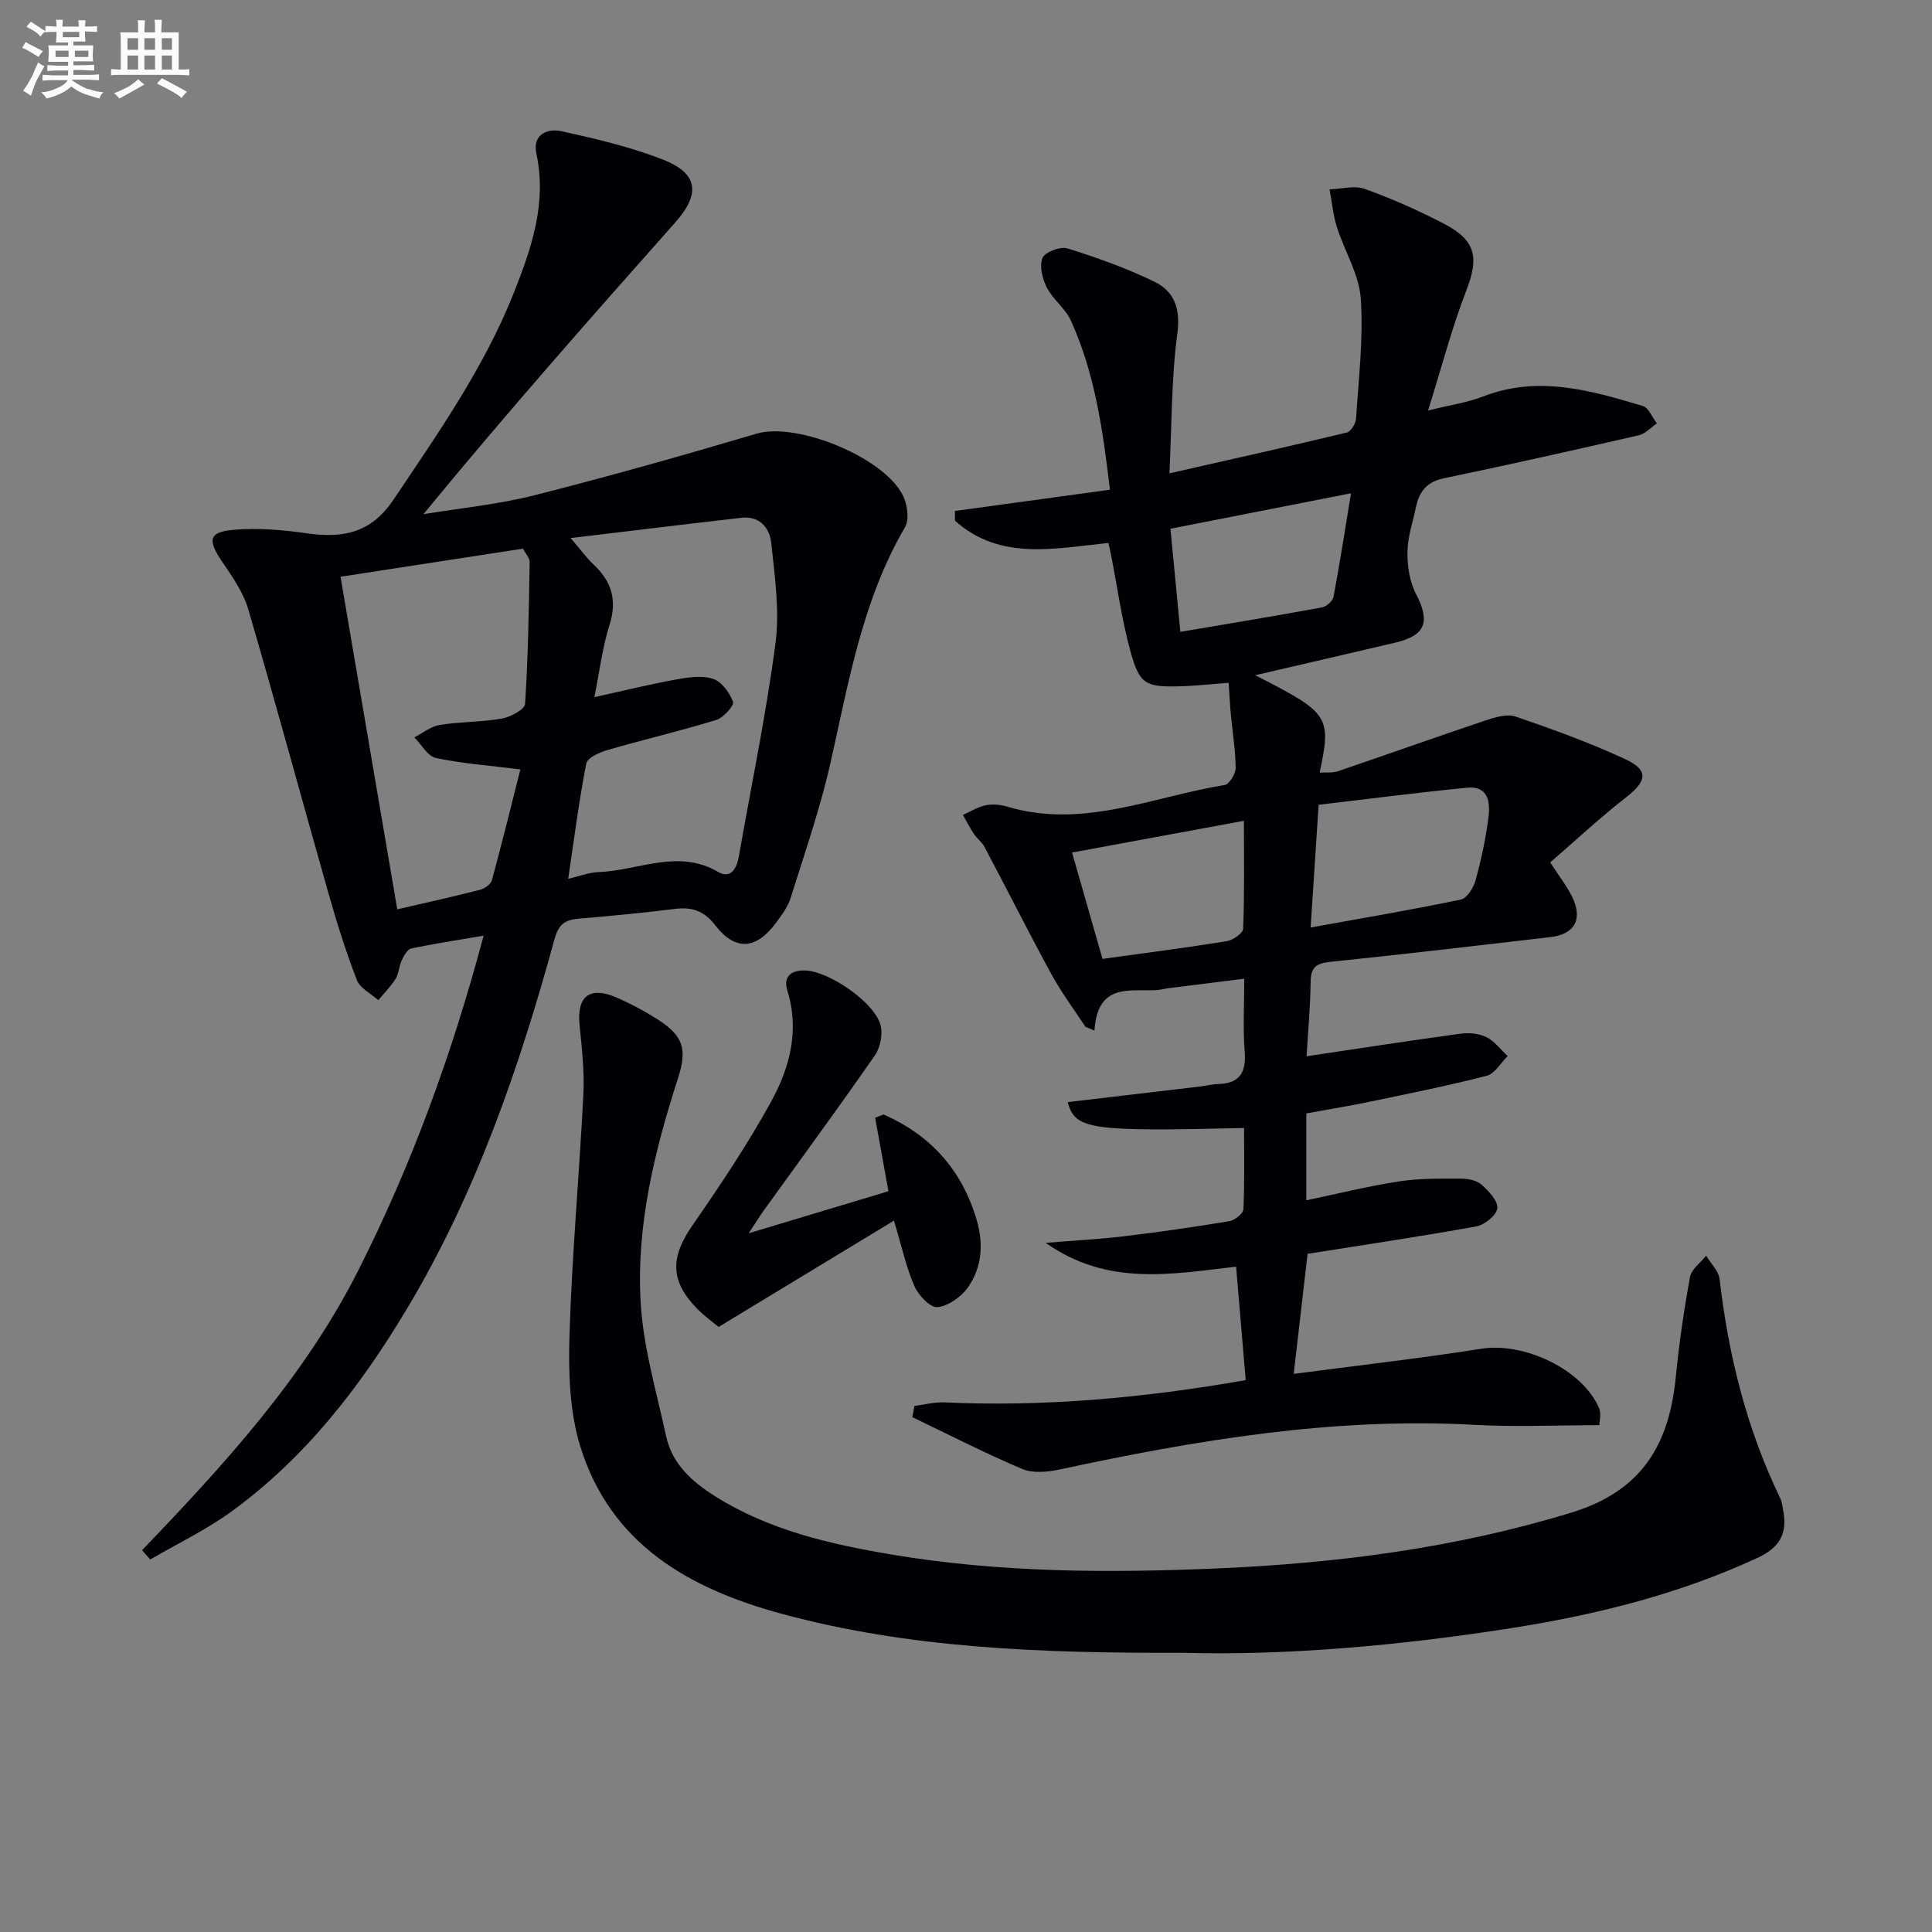 <svg enable-background="new 0 0 400 400" viewBox="0 0 400 400" xmlns="http://www.w3.org/2000/svg"><rect x="0" y="0" width="400" height="400" fill="#808080" stroke="none"/><g fill="#010105"><path d="m270.51 218.69c10.69-1.59 21.27-3.24 31.89-4.68 1.75-.24 3.82-.04 5.36.72 1.69.84 2.94 2.57 4.38 3.91-1.42 1.41-2.63 3.64-4.31 4.08-8.01 2.07-16.14 3.69-24.24 5.38-4.22.88-8.48 1.57-13.13 2.42v17.99c6.3-1.32 12.68-2.91 19.15-3.91 4.24-.66 8.61-.58 12.92-.58 1.43 0 3.21.37 4.22 1.26 1.47 1.31 3.41 3.35 3.25 4.88-.14 1.43-2.62 3.44-4.33 3.75-11.58 2.1-23.24 3.82-34.95 5.68-.92 8-1.87 16.15-2.87 24.86 12.97-1.71 25.95-3.18 38.85-5.21 8.82-1.39 20.88 4.23 24.36 12.27.52 1.19.07 2.8.07 3.56-8.91 0-17.38.4-25.8-.07-29.21-1.62-57.68 3.16-86.04 9.26-2.47.53-5.5.79-7.71-.15-7.7-3.26-15.15-7.09-22.7-10.71.15-.77.3-1.55.45-2.32 2.06-.26 4.12-.82 6.16-.73 20.69.94 41.16-.89 62.42-4.61-.67-7.9-1.32-15.56-1.99-23.49-13.55 1.57-26.68 4.07-39.41-4.93 6.04-.5 11.2-.76 16.32-1.38 7.25-.87 14.48-1.91 21.68-3.11 1.12-.19 2.87-1.55 2.92-2.44.27-5.61.14-11.24.14-16.85-31.87.77-35.02.33-36.5-5.36 9.24-1.09 18.43-2.17 27.62-3.26 1.15-.14 2.3-.45 3.45-.48 4.48-.1 5.9-2.33 5.56-6.7-.38-4.78-.09-9.61-.09-15.11-5.48.68-10.5 1.31-15.51 1.94-.99.13-1.97.4-2.95.44-5.52.2-11.93-1.38-12.56 8.36-.62-.26-1.24-.52-1.86-.78-2.35-3.6-4.96-7.06-7.01-10.82-4.76-8.73-9.22-17.61-13.87-26.4-.53-1.01-1.55-1.74-2.2-2.7-.84-1.26-1.53-2.63-2.29-3.95 1.57-.69 3.09-1.66 4.74-2 1.41-.29 3.05-.13 4.46.29 15.6 4.67 30.09-2.06 44.98-4.48.97-.16 2.3-2.3 2.29-3.51-.02-3.64-.64-7.27-.98-10.9-.19-2.03-.29-4.06-.48-6.76-3.02.23-6.54.63-10.06.73-7.18.19-8.4-.4-10.3-7.37-1.78-6.54-2.7-13.32-4.01-19.99-.15-.78-.35-1.55-.52-2.32-11.22 1.16-22.46 3.72-31.76-4.6-.01-.67-.01-1.35-.02-2.02 10.6-1.45 21.19-2.91 32.1-4.4-1.49-12.6-3.17-24.22-8.1-35.04-1.13-2.49-3.68-4.32-4.94-6.77-.93-1.81-1.61-4.46-.93-6.16.49-1.22 3.69-2.45 5.15-2 6.12 1.91 12.22 4.09 17.98 6.88 4.18 2.03 5.49 5.59 4.79 10.81-1.24 9.31-1.14 18.79-1.63 28.89 12.92-2.93 24.85-5.59 36.73-8.45.85-.2 1.84-1.87 1.91-2.91.53-8.29 1.54-16.64.97-24.87-.35-5-3.37-9.78-4.94-14.75-.79-2.51-1.03-5.2-1.52-7.81 2.45-.08 5.15-.87 7.29-.1 5.61 2.02 11.11 4.46 16.4 7.21 6.68 3.48 7.26 7.03 4.61 13.87-2.97 7.66-5.04 15.67-7.9 24.8 4.83-1.2 8.25-1.68 11.38-2.9 11.37-4.42 22.24-1.29 33.08 1.97 1.22.37 1.95 2.36 2.91 3.6-1.24.84-2.38 2.14-3.75 2.46-13.42 3.08-26.86 6.1-40.35 8.9-3.51.73-5.11 2.73-5.77 5.94-.64 3.09-1.73 6.17-1.77 9.27-.04 2.92.43 6.17 1.75 8.71 3 5.78 2.07 8.6-4.27 10.11-9.45 2.23-18.91 4.4-29 6.75 15.38 7.85 15.8 8.48 13.34 20.16 1.35-.08 2.66.1 3.77-.28 10.2-3.47 20.35-7.09 30.57-10.52 1.98-.66 4.45-1.41 6.24-.8 7.64 2.61 15.27 5.39 22.6 8.77 4.99 2.3 4.61 4.56.35 7.88-5.46 4.25-10.53 8.99-15.8 13.55 1.85 2.84 3.39 4.8 4.48 6.98 2.35 4.71.67 7.88-4.45 8.48-15.18 1.77-30.36 3.55-45.56 5.12-2.89.3-4.05 1.12-4.07 4.18-.06 5.39-.58 10.82-.84 15.37zm2.5-52.07c-.57 8.73-1.07 16.39-1.66 25.41 11.05-2 21.13-3.7 31.11-5.79 1.27-.27 2.63-2.46 3.05-4.01 1.17-4.29 2.12-8.67 2.67-13.08.37-3.02-.03-6.5-4.39-6.07-10.16 1-20.3 2.31-30.78 3.54zm-51.05 9.89c2.17 7.58 4.24 14.81 6.3 22.02 9-1.25 17.37-2.32 25.69-3.66 1.3-.21 3.39-1.64 3.43-2.57.29-7.22.16-14.47.16-22.36-12.15 2.25-23.49 4.34-35.58 6.57zm20.37-67.04c.66 6.92 1.3 13.57 2.05 21.35 10.13-1.72 19.73-3.3 29.31-5.06.93-.17 2.24-1.31 2.4-2.19 1.32-7 2.4-14.05 3.62-21.44-13.27 2.6-25.09 4.92-37.38 7.34z"/><path d="m100.13 193.72c-5.59.96-10.33 1.66-14.99 2.66-.81.17-1.53 1.52-1.98 2.48-.56 1.19-.57 2.68-1.24 3.77-1 1.61-2.38 2.98-3.6 4.45-1.52-1.37-3.77-2.46-4.43-4.16-2.27-5.85-4.15-11.88-5.87-17.92-5.58-19.61-10.89-39.29-16.62-58.85-1.04-3.56-3.36-6.83-5.48-9.97-2.93-4.35-2.72-6.03 2.36-6.48 5.04-.45 10.24 0 15.28.72 7.42 1.05 13.25-.02 17.91-6.97 9.28-13.84 18.86-27.47 25.01-43.07 3.6-9.12 6.77-18.4 4.57-28.58-.85-3.95 2.26-5.28 5.22-4.63 7.1 1.57 14.27 3.24 21.01 5.88 7.3 2.87 7.76 7.09 2.56 12.96-17.55 19.78-35.05 39.59-52.18 60.45 7.68-1.27 15.5-2.02 23.02-3.93 15.42-3.9 30.73-8.24 45.98-12.75 8.48-2.51 27.22 5.23 30.53 13.36.72 1.77 1.05 4.52.18 6.01-8.81 15.1-11.65 31.99-15.4 48.67-2.14 9.51-5.36 18.78-8.28 28.1-.58 1.85-1.85 3.54-3.02 5.13-4.08 5.53-8.41 5.92-12.57.54-2.4-3.1-4.88-3.85-8.46-3.4-6.6.82-13.22 1.45-19.84 2.01-2.8.24-4.14 1.13-4.99 4.23-7.3 26.64-16.26 52.65-30.54 76.51-9.65 16.13-21 30.84-36.33 41.99-5.25 3.82-11.2 6.66-16.84 9.95-.56-.64-1.12-1.29-1.68-1.93 17-17.73 33.54-35.75 44.73-57.87 11.07-21.89 19.41-44.74 25.98-69.36zm18.01-82.32c2.34 2.73 3.41 4.23 4.72 5.45 3.76 3.51 4.97 7.4 3.33 12.54-1.47 4.61-2.04 9.52-3.13 14.95 6.12-1.35 11.41-2.66 16.76-3.63 2.55-.46 5.43-.93 7.77-.18 1.79.57 3.48 2.87 4.17 4.78.28.77-1.98 3.29-3.47 3.75-7.43 2.28-15.01 4.05-22.47 6.21-1.67.48-4.21 1.61-4.44 2.82-1.52 7.75-2.51 15.59-3.74 23.86 2.24-.52 4.27-1.32 6.33-1.4 8.22-.3 16.38-4.89 24.73-.02 2.53 1.47 3.82-.63 4.26-3.16 2.57-14.71 5.65-29.35 7.59-44.14.89-6.79-.14-13.9-.87-20.81-.32-3.04-2.35-5.66-6.16-5.22-11.34 1.3-22.66 2.68-35.38 4.2zm-47.64 8.01c3.97 23.25 7.83 45.88 11.75 68.86 6.2-1.44 11.7-2.65 17.14-4.05.95-.24 2.22-1.14 2.45-1.98 2.04-7.46 3.88-14.97 5.9-22.94-6.46-.81-12.06-1.21-17.5-2.37-1.71-.37-2.98-2.79-4.45-4.27 1.74-.89 3.41-2.27 5.25-2.57 4.25-.68 8.64-.58 12.87-1.32 1.79-.32 4.72-1.88 4.8-3.04.64-9.77.78-19.58.95-29.38.01-.85-.84-1.71-1.38-2.76-12.41 1.91-24.69 3.8-37.78 5.82z"/><path d="m245.19 342.2c-30.26.09-57.14-.98-83.38-8.09-19.14-5.18-35.41-14.42-41.67-34.65-2.24-7.26-2.47-15.41-2.23-23.11.51-16.6 2.03-33.17 2.87-49.76.24-4.77-.31-9.61-.79-14.38-.59-5.97 2.1-8.11 7.72-5.66 2.89 1.26 5.7 2.76 8.36 4.45 5.38 3.41 6.26 6.17 4.31 12.21-4.87 15.1-8.66 30.53-7.74 46.44.54 9.3 3.28 18.5 5.27 27.69 1.24 5.75 5.34 9.41 10.12 12.43 11.21 7.06 23.82 9.93 36.63 12.09 22.43 3.77 45.09 3.83 67.68 2.85 24.73-1.08 49.14-4.24 73.05-11.56 14.68-4.5 20.21-14.2 21.57-28.12.68-6.92 1.69-13.82 2.94-20.66.3-1.61 2.18-2.93 3.34-4.39.96 1.61 2.58 3.14 2.78 4.83 1.84 15.8 5.6 31.02 12.56 45.38.35.73.43 1.6.59 2.41.93 4.69-.53 7.72-5.2 9.89-16.12 7.48-33.13 11.75-50.54 14.51-23.66 3.75-47.51 5.78-68.24 5.2z"/><path d="m155 255.34c10.53-3.17 19.69-5.93 28.94-8.71-.94-5.22-1.84-10.21-2.75-15.21.59-.23 1.17-.46 1.76-.68 9.54 4.22 16.05 11.22 19.17 21.53 1.54 5.1 1.28 10.02-1.74 14.29-1.39 1.96-4.04 3.84-6.3 4.07-1.46.15-3.92-2.43-4.74-4.31-1.71-3.9-2.62-8.16-4.26-13.6-12.14 7.36-24.01 14.56-36.3 22.01-1.16-.97-2.92-2.23-4.42-3.75-5.65-5.75-5.58-10.67-1.02-17.25 5.76-8.3 11.41-16.75 16.28-25.59 3.86-7.02 5.96-14.74 3.4-23.01-.89-2.87.67-4.33 3.77-4.2 4.84.2 14.17 6.49 15.5 11.25.53 1.89-.02 4.69-1.16 6.33-7.48 10.78-15.26 21.36-22.93 32.01-.85 1.19-1.63 2.45-3.2 4.82z"/></g><path d="m6.8 9.5c.6.3 1.3.7 2.1 1.1-.4.4-.7.8-.9 1.2-.7-.4-1.3-.8-1.8-1.1s-1.1-.6-1.6-.8c.2-.4.5-.8.7-1.2.4.2.8.5 1.5.8zm.9 6.9c-.3.6-.5 1.1-.7 1.7s-.4 1.1-.6 1.7c-.6-.4-1.1-.7-1.6-1 .7-1 1.2-1.8 1.5-2.4.3-.5.6-1.1.8-1.7.3-.6.5-1.2.8-1.8.3.3.8.6 1.3.8-.7 1.3-1.2 2.2-1.5 2.7zm.1-11c.4.3 1 .7 1.7 1.1-.5.2-.8.6-1.1 1.1-.5-.6-1-1-1.4-1.2s-.9-.6-1.5-.8c.2-.4.5-.7.9-1.1.5.3.9.6 1.4.9zm10.5 13c1 .4 2 .6 3.1.7-.4.4-.7.8-.8 1.3-.9-.2-1.9-.6-3-.9-1-.4-2-.9-2.8-1.6-.5.4-1.1.9-1.9 1.3s-1.9.9-3.3 1.2c-.1-.3-.5-.8-1.1-1.3 1 0 2.1-.3 3.2-.8 1.2-.5 1.9-1 2.3-1.7h-3.2c-.4 0-1 0-2 .1v-1.2c1 0 1.7.1 2 .1h3.3v-1h-2.3c-.2 0-.9 0-2 .1v-1.2c1.2 0 1.9.1 2 .1h2.3v-.8h-4.1c0-.7.1-1.2.1-1.6 0-.5 0-1.1-.1-1.8h4.1v-.6h-2.5c0-.6.1-1.1.1-1.6v-.6h-.5c-.4 0-1 0-1.8.1v-1.3c1.2 0 1.9.1 2.1.1h.2c0-.3 0-.8-.1-1.4h1.4c0 .6-.1 1-.1 1.4h3.4c0-.4 0-.8-.1-1.3h1.5c0 .4-.1.9-.1 1.3.7 0 1.5 0 2.5-.1v1.2c-1 0-1.8-.1-2.5-.1v.6c0 .3 0 .8.1 1.5h-2.5v.8h4.1c0 .7-.1 1.3-.1 1.8s0 1 .1 1.5h-4.1v.8h1.4c.8 0 1.8 0 2.9-.1v1.2c-1 0-1.9-.1-2.8-.1h-1.5v1h3.2c.3 0 1 0 2.1-.1v1.2c-1.1 0-1.8-.1-2.1-.1h-3.4l-.1.1c1.4 1 2.4 1.5 3.4 1.9zm-4.1-6.6v-1.3h-2.7v1.3zm2.2-4.1v-1.1h-3.4v1.1zm1.9 4.1v-1.3h-2.8v1.3z" fill="#fbfafc"/><path d="m37 6.7v2.3 5.4c1 0 1.8 0 2.2-.1v1.3c-.6 0-1.5-.1-2.5-.1h-11.9c-.7 0-1.3 0-1.8.1v-1.3c.5 0 1.1.1 2 .1v-5.2c0-1 0-1.8-.1-2.5h3.7c0-1.3 0-2.1-.1-2.5h1.5c0 .4-.1 1.3-.1 2.5h2.2c0-1.2 0-2.1-.1-2.6h1.5c0 .4-.1 1.3-.1 2.6zm-12.3 13.7c-.3-.4-.7-.8-1.1-1.1 1.1-.4 2.1-.9 2.9-1.3.8-.5 1.5-1 2.1-1.6.4.4.9.8 1.3 1.1-2.5 1.4-4.2 2.4-5.2 2.9zm3.9-10.1v-2.4h-2.2v2.4zm0 4.1v-2.9h-2.2v2.9zm3.5-4.1v-2.4h-2.2v2.4zm0 4.1v-2.9h-2.2v2.9zm.4 2.9 1-1.1c.6.3 1.4.7 2.5 1.3s2 1.1 2.7 1.5c-.4.4-.8.8-1.1 1.3-.8-.8-2.5-1.7-5.1-3zm3.1-7v-2.4h-2.1v2.4zm0 4.1v-2.9h-2.1v2.9z" fill="#fbfafc"/></svg>
